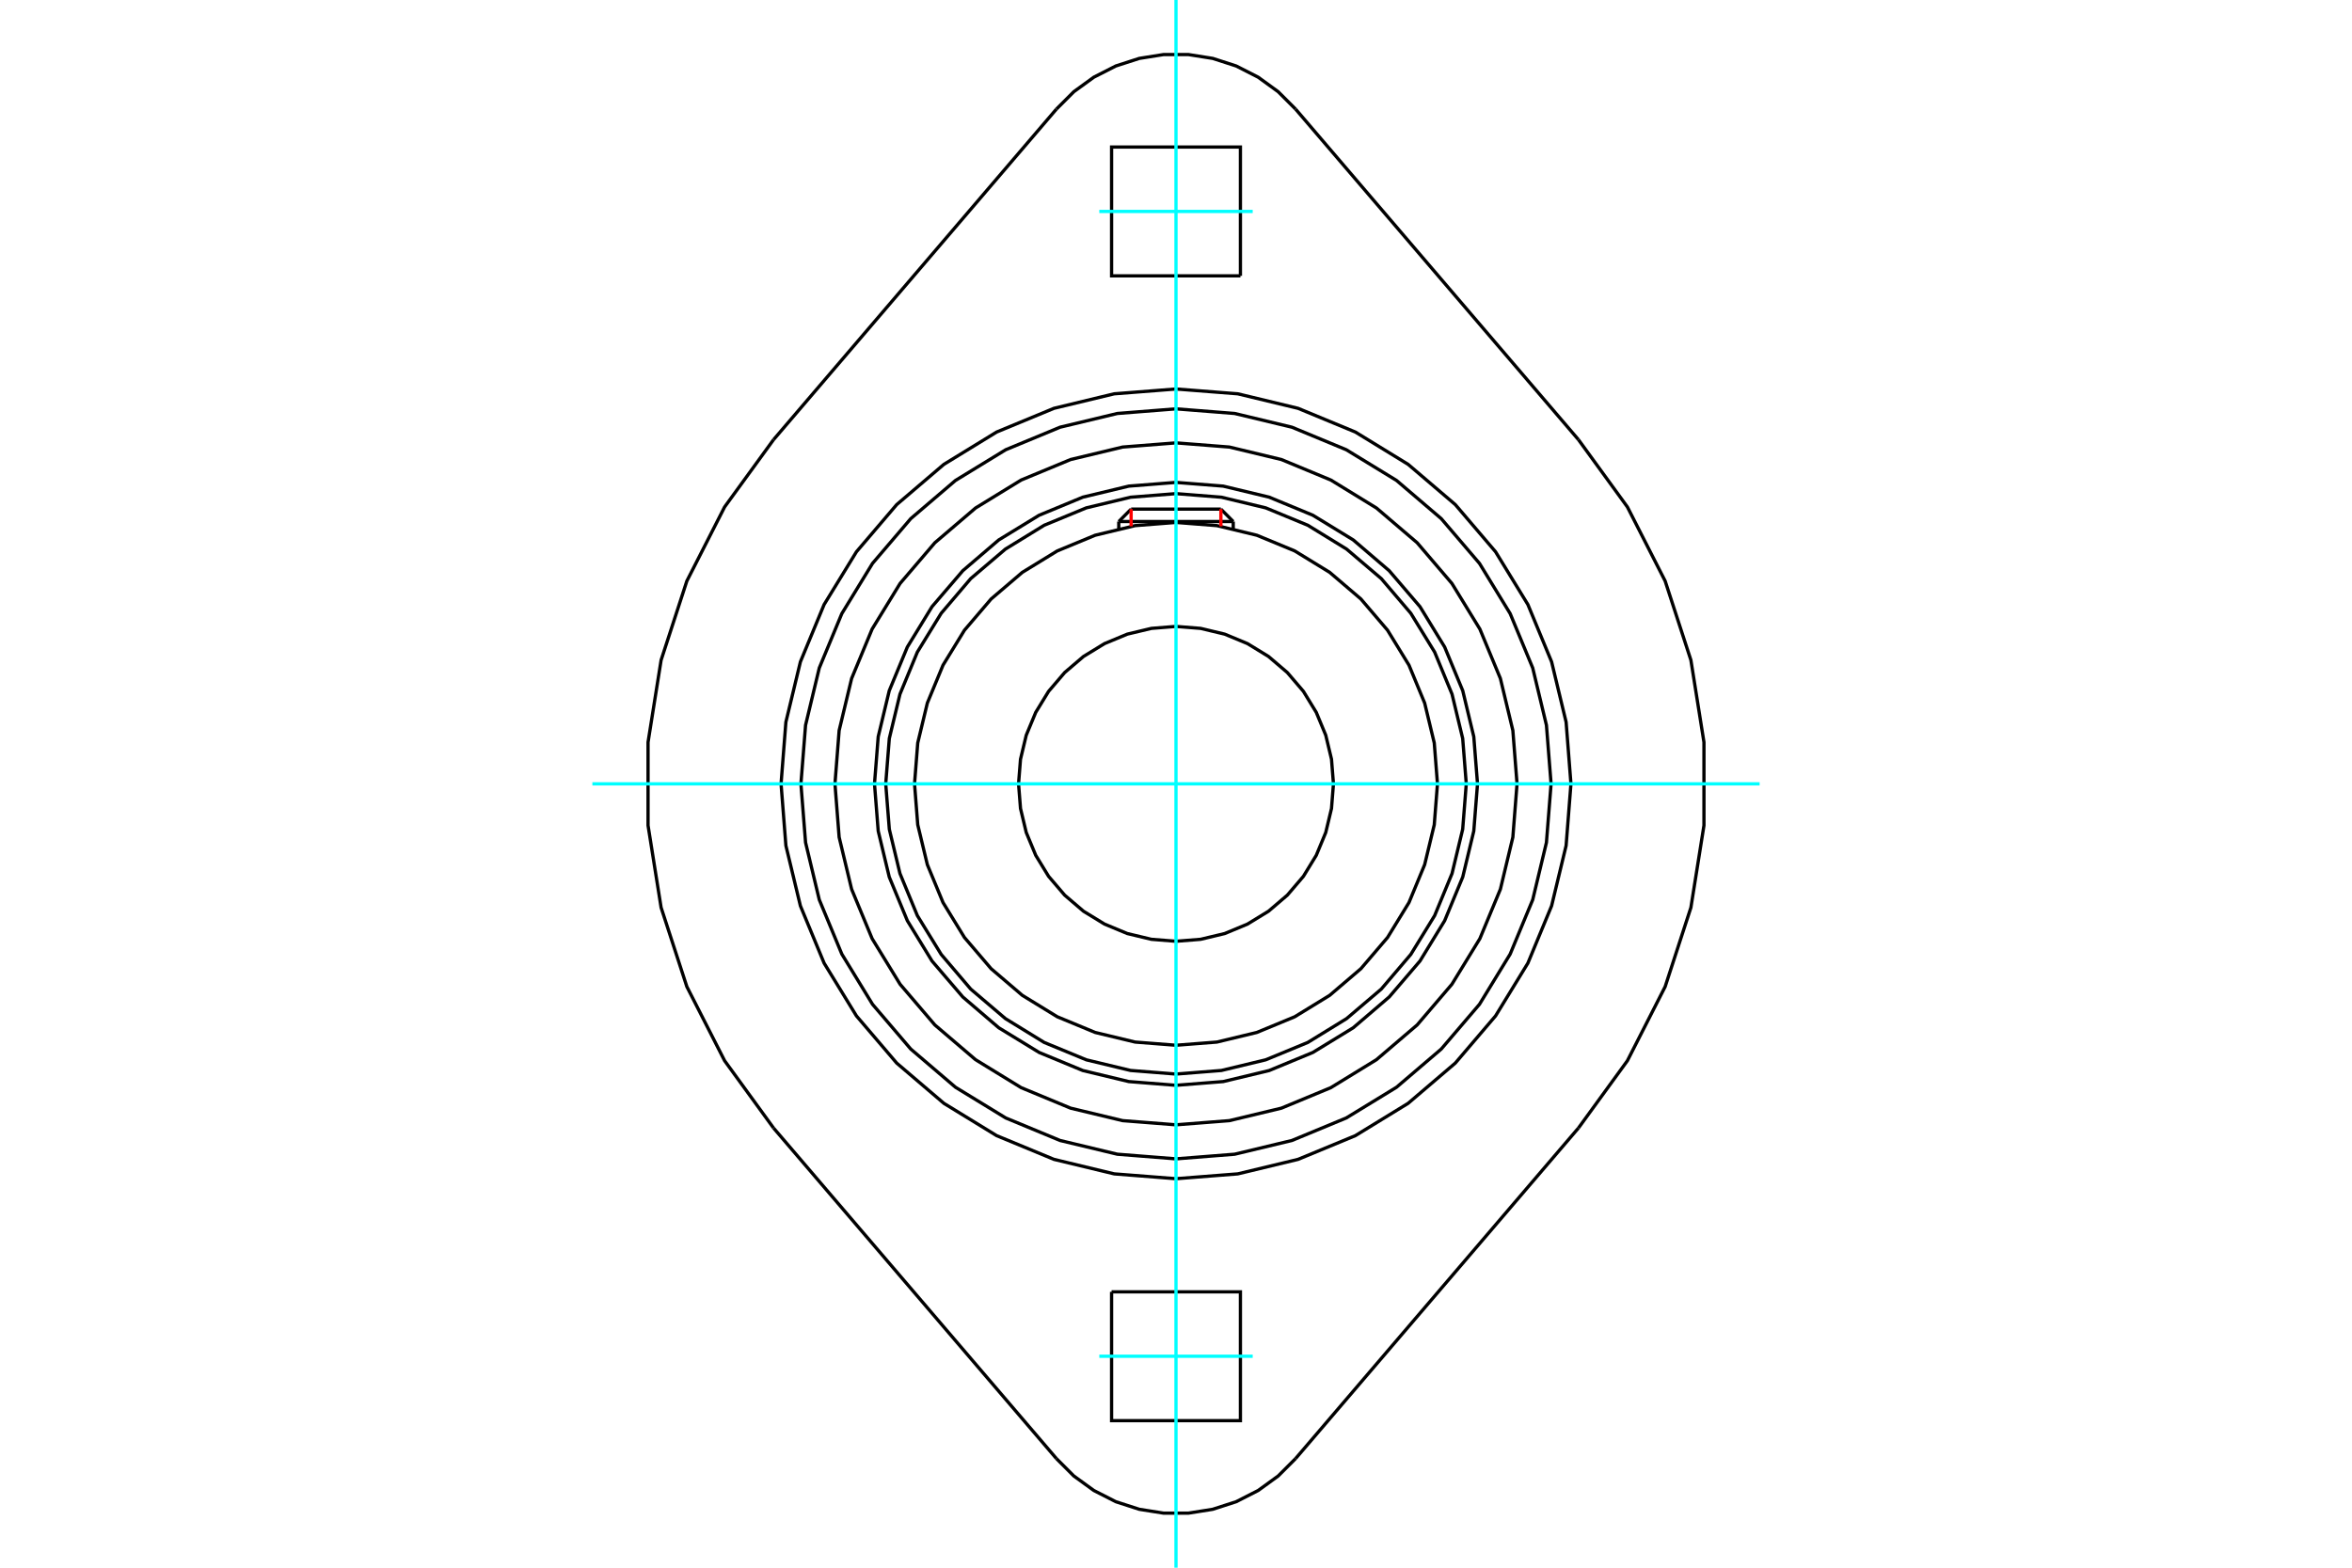 <?xml version="1.0" standalone="no"?>
<!DOCTYPE svg PUBLIC "-//W3C//DTD SVG 1.1//EN"
	"http://www.w3.org/Graphics/SVG/1.1/DTD/svg11.dtd">
<svg xmlns="http://www.w3.org/2000/svg" height="100%" width="100%" viewBox="0 0 36000 24000">
	<rect x="-1800" y="-1200" width="39600" height="26400" style="fill:#FFF"/>
	<g style="fill:none; fill-rule:evenodd" transform="matrix(1 0 0 1 0 0)">
		<g style="fill:none; stroke:#000; stroke-width:50; shape-rendering:geometricPrecision">
			<polyline points="22615,12000 22558,11278 22389,10574 22112,9905 21734,9287 21263,8737 20713,8266 20095,7888 19426,7611 18722,7442 18000,7385 17278,7442 16574,7611 15905,7888 15287,8266 14737,8737 14266,9287 13888,9905 13611,10574 13442,11278 13385,12000 13442,12722 13611,13426 13888,14095 14266,14713 14737,15263 15287,15734 15905,16112 16574,16389 17278,16558 18000,16615 18722,16558 19426,16389 20095,16112 20713,15734 21263,15263 21734,14713 22112,14095 22389,13426 22558,12722 22615,12000"/>
			<polyline points="22443,12000 22388,11305 22225,10627 21959,9983 21594,9389 21142,8858 20611,8406 20017,8041 19373,7775 18695,7612 18000,7557 17305,7612 16627,7775 15983,8041 15389,8406 14858,8858 14406,9389 14041,9983 13775,10627 13612,11305 13557,12000 13612,12695 13775,13373 14041,14017 14406,14611 14858,15142 15389,15594 15983,15959 16627,16225 17305,16388 18000,16443 18695,16388 19373,16225 20017,15959 20611,15594 21142,15142 21594,14611 21959,14017 22225,13373 22388,12695 22443,12000"/>
			<polyline points="22002,12000 21953,11374 21806,10763 21566,10183 21238,9648 20830,9170 20352,8762 19817,8434 19237,8194 18626,8047 18000,7998 17374,8047 16763,8194 16183,8434 15648,8762 15170,9170 14762,9648 14434,10183 14194,10763 14047,11374 13998,12000 14047,12626 14194,13237 14434,13817 14762,14352 15170,14830 15648,15238 16183,15566 16763,15806 17374,15953 18000,16002 18626,15953 19237,15806 19817,15566 20352,15238 20830,14830 21238,14352 21566,13817 21806,13237 21953,12626 22002,12000"/>
			<polyline points="20410,12000 20380,11623 20292,11255 20147,10906 19950,10584 19704,10296 19416,10050 19094,9853 18745,9708 18377,9620 18000,9590 17623,9620 17255,9708 16906,9853 16584,10050 16296,10296 16050,10584 15853,10906 15708,11255 15620,11623 15590,12000 15620,12377 15708,12745 15853,13094 16050,13416 16296,13704 16584,13950 16906,14147 17255,14292 17623,14380 18000,14410 18377,14380 18745,14292 19094,14147 19416,13950 19704,13704 19950,13416 20147,13094 20292,12745 20380,12377 20410,12000"/>
			<line x1="18876" y1="7984" x2="17124" y2="7984"/>
			<line x1="17313" y1="7794" x2="18687" y2="7794"/>
			<line x1="17313" y1="7794" x2="17124" y2="7984"/>
			<line x1="18876" y1="7984" x2="18687" y2="7794"/>
			<line x1="17124" y1="7984" x2="17124" y2="8095"/>
			<line x1="18876" y1="8095" x2="18876" y2="7984"/>
			<polyline points="23220,12000 23156,11183 22965,10387 22651,9630 22223,8932 21691,8309 21068,7777 20370,7349 19613,7035 18817,6844 18000,6780 17183,6844 16387,7035 15630,7349 14932,7777 14309,8309 13777,8932 13349,9630 13035,10387 12844,11183 12780,12000 12844,12817 13035,13613 13349,14370 13777,15068 14309,15691 14932,16223 15630,16651 16387,16965 17183,17156 18000,17220 18817,17156 19613,16965 20370,16651 21068,16223 21691,15691 22223,15068 22651,14370 22965,13613 23156,12817 23220,12000"/>
			<polyline points="17014,19777 18986,19777 18986,21749 17014,21749 17014,19777"/>
			<polyline points="18986,4223 17014,4223 17014,2251 18986,2251 18986,4223"/>
			<polyline points="23741,12000 23670,11102 23460,10226 23115,9394 22645,8625 22060,7940 21375,7355 20606,6885 19774,6540 18898,6330 18000,6259 17102,6330 16226,6540 15394,6885 14625,7355 13940,7940 13355,8625 12885,9394 12540,10226 12330,11102 12259,12000 12330,12898 12540,13774 12885,14606 13355,15375 13940,16060 14625,16645 15394,17115 16226,17460 17102,17670 18000,17741 18898,17670 19774,17460 20606,17115 21375,16645 22060,16060 22645,15375 23115,14606 23460,13774 23670,12898 23741,12000"/>
			<polyline points="24045,12000 23971,11054 23749,10132 23386,9255 22891,8447 22275,7725 21553,7109 20745,6614 19868,6251 18946,6029 18000,5955 17054,6029 16132,6251 15255,6614 14447,7109 13725,7725 13109,8447 12614,9255 12251,10132 12029,11054 11955,12000 12029,12946 12251,13868 12614,14745 13109,15553 13725,16275 14447,16891 15255,17386 16132,17749 17054,17971 18000,18045 18946,17971 19868,17749 20745,17386 21553,16891 22275,16275 22891,15553 23386,14745 23749,13868 23971,12946 24045,12000"/>
			<polyline points="24160,17269 24909,16239 25487,15105 25881,13894 26081,12637 26081,11363 25881,10106 25487,8895 24909,7761 24160,6731"/>
			<line x1="24160" y1="17269" x2="19831" y2="22329"/>
			<polyline points="16169,22329 16436,22596 16742,22818 17079,22990 17438,23106 17811,23165 18189,23165 18562,23106 18921,22990 19258,22818 19564,22596 19831,22329"/>
			<line x1="16169" y1="22329" x2="11840" y2="17269"/>
			<polyline points="11840,6731 11091,7761 10513,8895 10119,10106 9919,11363 9919,12637 10119,13894 10513,15105 11091,16239 11840,17269"/>
			<line x1="11840" y1="6731" x2="16169" y2="1671"/>
			<polyline points="19831,1671 19564,1404 19258,1182 18921,1010 18562,894 18189,835 17811,835 17438,894 17079,1010 16742,1182 16436,1404 16169,1671"/>
			<line x1="19831" y1="1671" x2="24160" y2="6731"/>
		</g>
		<g style="fill:none; stroke:#0FF; stroke-width:50; shape-rendering:geometricPrecision">
			<line x1="18000" y1="24000" x2="18000" y2="0"/>
			<line x1="9067" y1="12000" x2="26933" y2="12000"/>
			<line x1="16826" y1="3237" x2="19174" y2="3237"/>
			<line x1="19174" y1="20763" x2="16826" y2="20763"/>
		</g>
		<g style="fill:none; stroke:#F00; stroke-width:50; shape-rendering:geometricPrecision">
			<line x1="17313" y1="7794" x2="17313" y2="8057"/>
			<line x1="18687" y1="8057" x2="18687" y2="7794"/>
		</g>
	</g>
</svg>
